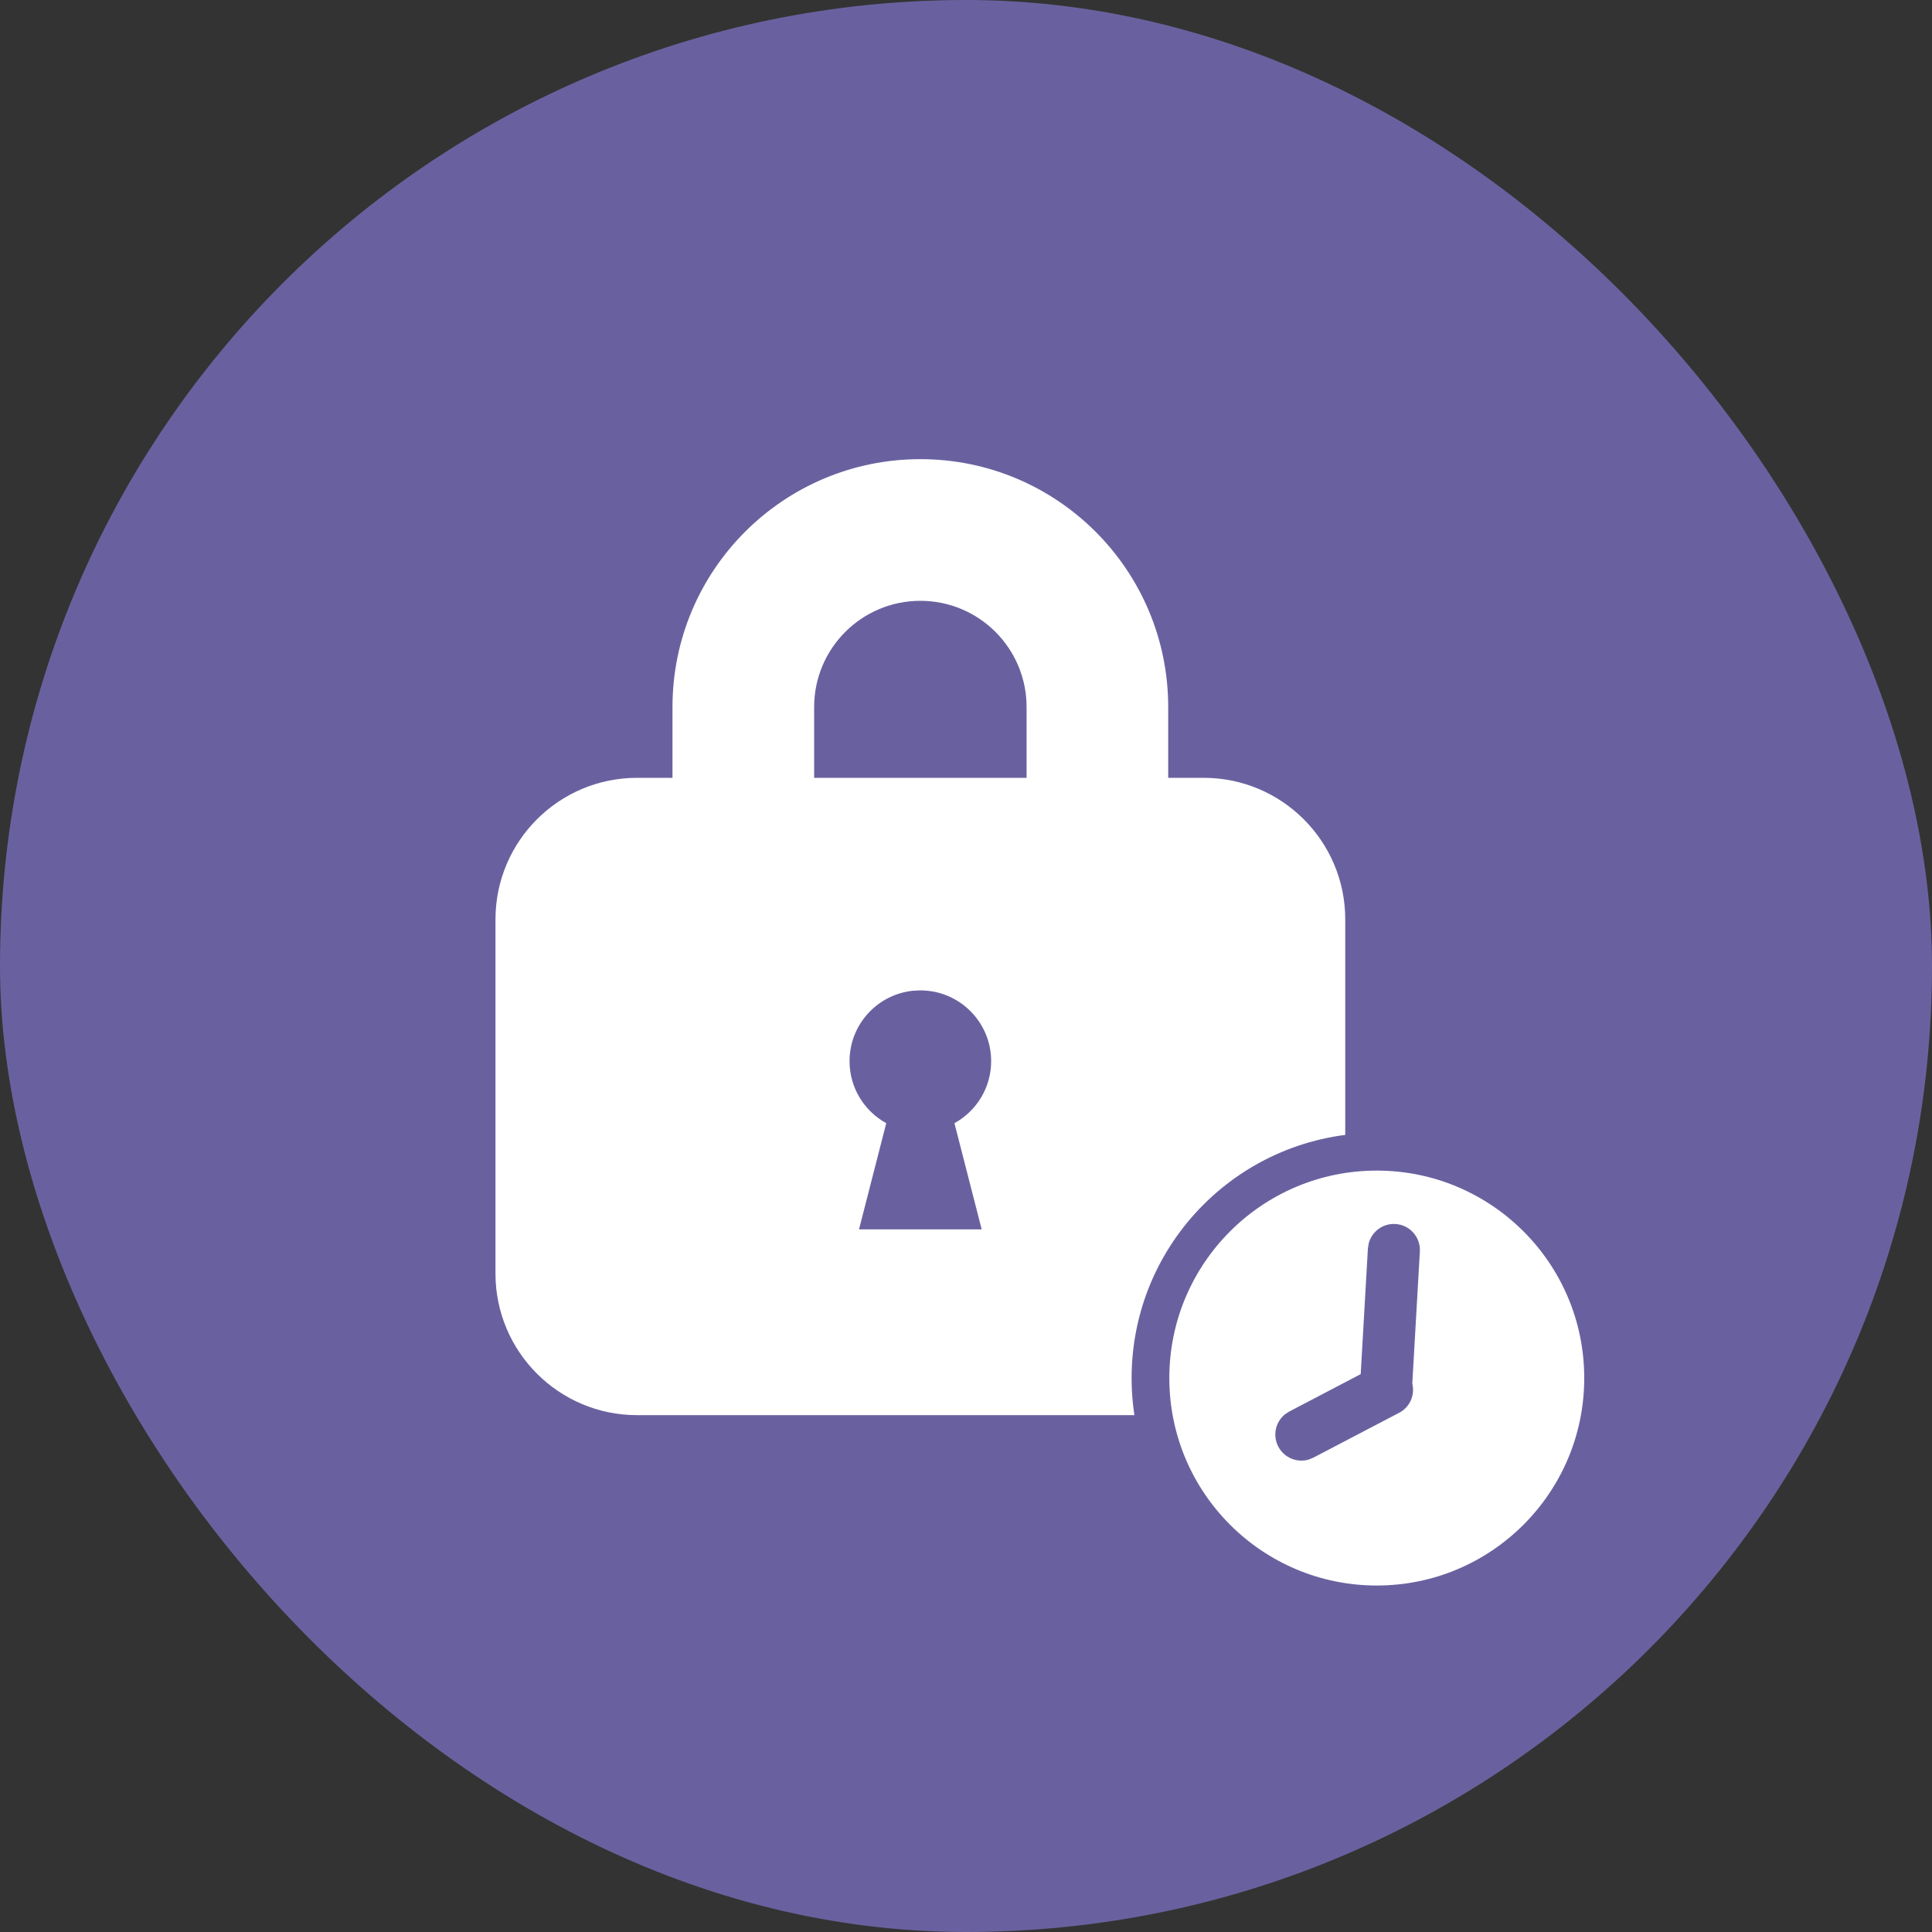 <svg width="50" height="50" viewBox="0 0 50 50" fill="none" xmlns="http://www.w3.org/2000/svg">
<rect x="0" y="0" width="50" height="50" fill="#333333" stroke="none"/>
<rect width="50" height="50" rx="25" fill="#69619F"/>
<path d="M23.819 11.883C27.361 11.883 30.233 14.755 30.233 18.298V20.13H31.15C33.174 20.13 34.815 21.771 34.815 23.795V32.959C34.815 34.983 33.174 36.624 31.15 36.624H16.488C14.464 36.624 12.823 34.983 12.823 32.959V23.795C12.823 21.771 14.463 20.13 16.488 20.13H17.404V18.298C17.404 14.755 20.276 11.883 23.819 11.883ZM23.819 15.549C22.301 15.549 21.07 16.78 21.07 18.298V20.13H26.568V18.298C26.568 16.78 25.337 15.549 23.819 15.549Z" fill="white"/>
<path d="M23.818 25.631C24.83 25.631 25.651 26.451 25.651 27.463C25.651 28.155 25.267 28.756 24.701 29.068L25.406 31.816H22.231L22.936 29.068C22.37 28.756 21.986 28.155 21.986 27.463C21.986 26.514 22.707 25.733 23.632 25.64L23.818 25.631Z" fill="#69619F"/>
<circle cx="35.631" cy="35.664" r="5.857" fill="white" stroke="#69619F" stroke-width="0.976"/>
<path d="M33.082 37.438C32.931 37.15 33.01 36.803 33.252 36.605L33.366 36.53L35.215 35.562L35.401 32.31L35.423 32.176C35.503 31.873 35.787 31.658 36.112 31.677C36.483 31.698 36.767 32.016 36.746 32.388L36.55 35.807C36.622 36.101 36.491 36.416 36.211 36.562L33.991 37.723L33.864 37.775C33.563 37.861 33.233 37.726 33.082 37.438Z" fill="#69619F"/>
</svg>
